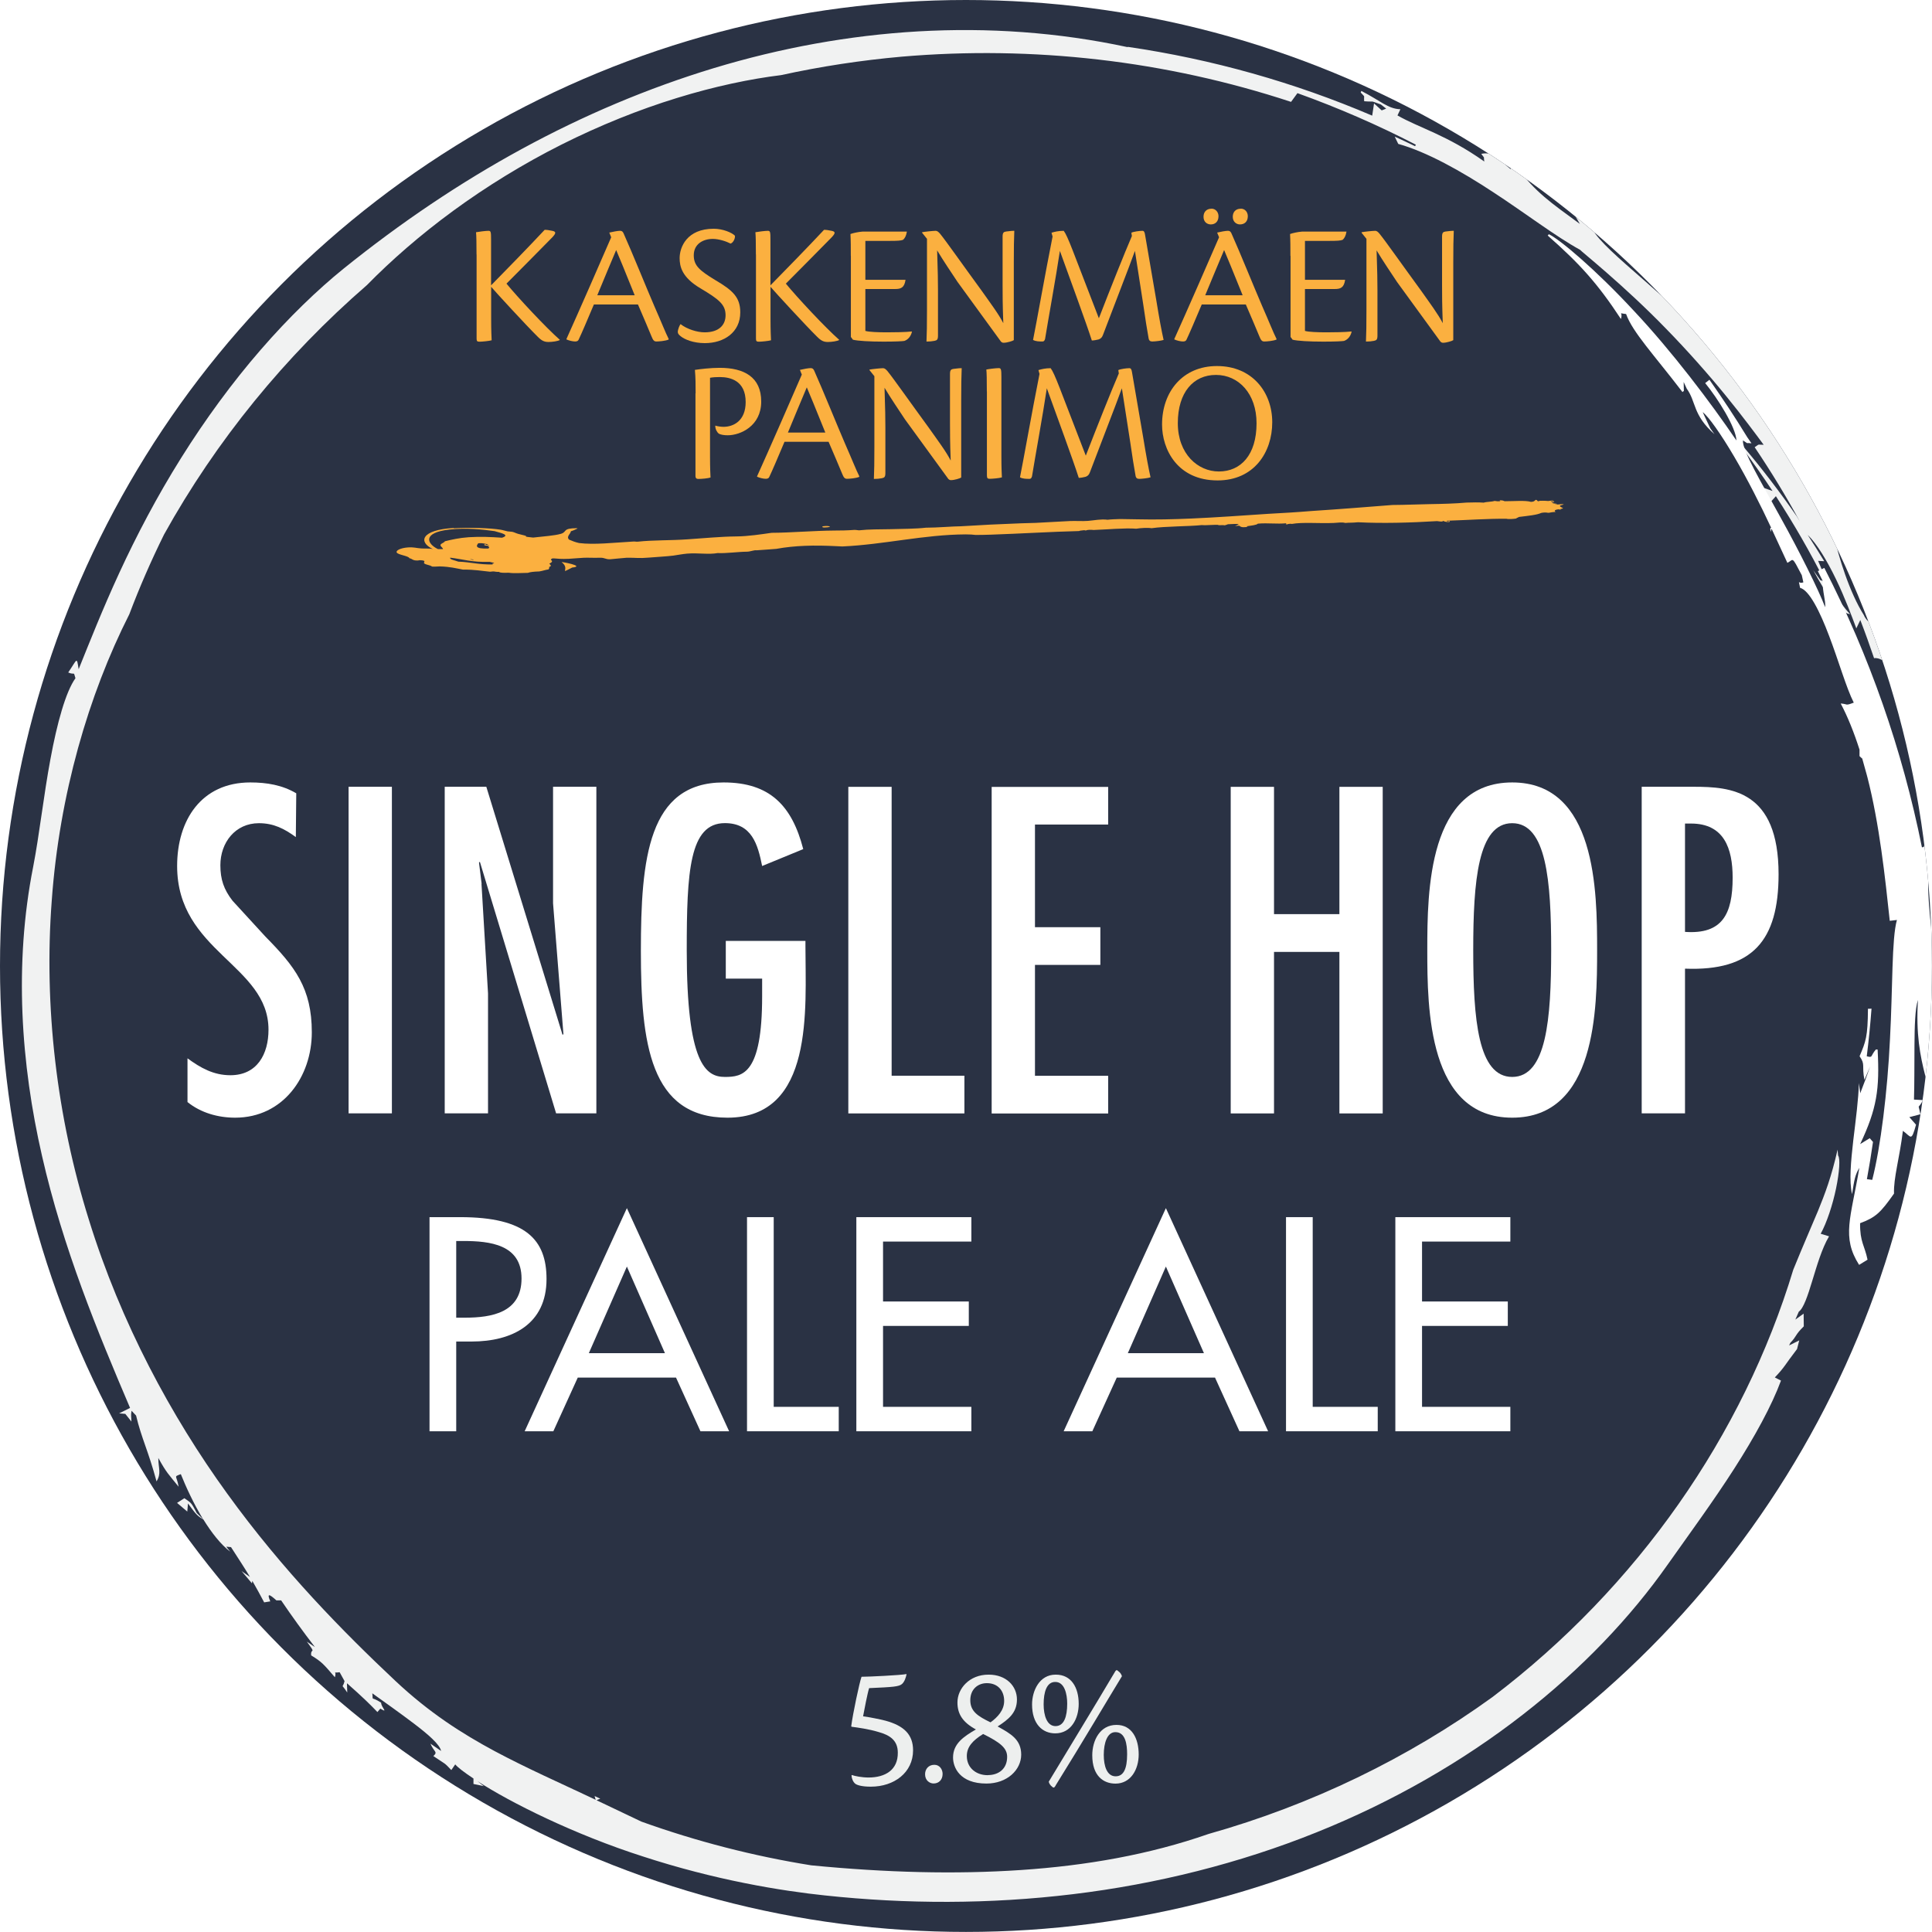 <?xml version="1.0" encoding="UTF-8"?>
<svg id="Layer_2" data-name="Layer 2" xmlns="http://www.w3.org/2000/svg" xmlns:xlink="http://www.w3.org/1999/xlink" viewBox="0 0 272.13 272.13">
  <defs>
    <style>
      .cls-1 {
        fill: #edefee;
      }

      .cls-1, .cls-2, .cls-3, .cls-4, .cls-5, .cls-6, .cls-7, .cls-8 {
        stroke-width: 0px;
      }

      .cls-2 {
        fill: #2a3244;
      }

      .cls-3 {
        fill: none;
      }

      .cls-4, .cls-6 {
        fill: #fff;
      }

      .cls-5 {
        fill: #f1f2f2;
      }

      .cls-5, .cls-6, .cls-7 {
        fill-rule: evenodd;
      }

      .cls-9 {
        filter: url(#drop-shadow-2);
      }

      .cls-10 {
        clip-path: url(#clippath);
      }

      .cls-7, .cls-8 {
        fill: #fbb040;
      }
    </style>
    <filter id="drop-shadow-2" filterUnits="userSpaceOnUse">
      <feOffset dx="1.42" dy="1.42"/>
      <feGaussianBlur result="blur" stdDeviation="1.42"/>
      <feFlood flood-color="#231f20" flood-opacity=".75"/>
      <feComposite in2="blur" operator="in"/>
      <feComposite in="SourceGraphic"/>
    </filter>
    <clipPath id="clippath">
      <circle class="cls-3" cx="136.06" cy="136.06" r="136.06"/>
    </clipPath>
  </defs>
  <g id="Layer_1-2" data-name="Layer 1">
    <circle class="cls-2" cx="136.06" cy="136.06" r="136.06"/>
    <g class="cls-9">
      <path class="cls-4" d="M40.24,116.48c-1.59-1.16-3.11-1.95-5.19-1.95-3.35,0-5.43,2.75-5.43,5.92,0,2.01.49,3.42,1.71,5l4.64,5.06c4.15,4.21,6.53,7.26,6.53,13.48s-4.03,12.02-10.8,12.02c-2.38,0-4.82-.67-6.71-2.2v-6.16c1.83,1.34,3.66,2.38,6.04,2.38,3.78,0,5.37-2.99,5.37-6.41,0-9.15-12.87-10.98-12.87-23.06,0-6.47,3.42-11.77,10.31-11.77,2.32,0,4.51.37,6.47,1.53l-.06,6.16Z"/>
      <path class="cls-4" d="M53.78,155.4h-6.1v-46h6.1v46Z"/>
      <path class="cls-4" d="M66.4,123.07l.92,15.43v16.9h-6.1v-46h5.86l10.74,34.95.12-.12-1.46-18.42v-16.41h6.1v46h-5.67l-10.74-35.44-.12.12.37,2.99Z"/>
      <path class="cls-4" d="M112.03,131.12v.73c0,8.78,1.28,24.16-10.98,24.16-10.92,0-12.2-10.49-12.2-23.49s1.04-23.73,11.65-23.73c6.53,0,9.64,3.29,11.22,9.39l-5.79,2.38c-.61-3.05-1.46-6.04-5.25-6.04-5,0-5.37,6.83-5.37,17.94,0,15.98,2.68,17.81,5.37,17.81,2.5,0,5.25-.37,5.25-11.35v-2.5h-5.12v-5.31h11.22Z"/>
      <path class="cls-4" d="M124.17,109.41v40.69h10.25v5.31h-16.35v-46h6.1Z"/>
      <path class="cls-4" d="M154.67,109.41v5.31h-10.31v14.46h9.21v5.31h-9.21v15.62h10.31v5.31h-16.41v-46h16.41Z"/>
      <path class="cls-4" d="M178.03,109.41v17.93h9.21v-17.93h6.1v46h-6.1v-22.75h-9.21v22.75h-6.1v-46h6.1Z"/>
      <path class="cls-4" d="M223.54,132.4c0,8.3-.12,23.61-11.96,23.61s-11.96-15.31-11.96-23.61.12-23.61,11.96-23.61,11.96,15.31,11.96,23.61ZM206.09,132.4c0,9.76.67,17.87,5.49,17.87s5.49-8.11,5.49-17.87-.67-17.87-5.49-17.87-5.49,8.11-5.49,17.87Z"/>
      <path class="cls-4" d="M229.82,155.4v-46h7.32c5.25,0,11.96.49,11.96,12.32,0,9.33-3.66,13.67-13.18,13.3v20.38h-6.1ZM235.92,114.59v15.25c5.25.37,6.71-2.5,6.71-7.63,0-4.15-1.22-7.63-5.86-7.63h-.85Z"/>
    </g>
    <path id="Line" class="cls-7" d="M80.6,79.94c-2.01,1.02-.19.23-1.49-.76-.07-.08,3.42.57,1.49.76ZM116.9,74.2c0-.12-.56-.14-1-.07-.36.24.65.19,1,.07ZM63.91,74.37c-4.63.26-5.02,1.98-2.95,2.96-.43-.1-.98-.04-1.63-.08-.68-.04-1.04-.21-1.9-.14-1.02.08-1.7.43-1.55.71.18.34,1.69.47,1.79.81.45.08.39.32,1.11.32.22,0,.19-.05.45-.04.8.04.49.22.49.37,0,.24.91.3,1.13.52.38.03.51,0,1.08-.02,1.49.04,2.29.27,3.28.45,1.66-.01,2.59.18,3.81.3.21,0,.26-.05.54-.04.21.03.36.07.73.06.11.14.65.15,1.36.12.69.12,1.94.02,2.7.02.29-.11.82-.18,1.6-.2.53-.08.78-.21,1.32-.29.06-.12.15-.24.06-.33.5-.17.14-.33.04-.48.37-.17.53-.35.22-.53.17-.43.49-.05,2.52-.15.45-.02,1.79-.14,2.17-.15.66-.02,1.38.03,2.16,0,.81-.03.79.25,1.55.21.36-.02,1.94-.2,2.28-.21,1.34-.02,1.67.11,3.13-.02,1.04-.09,2.6-.17,3.43-.28.51-.07,1.28-.22,1.95-.28,1.59-.13,2.99.16,4.31-.08,1.07.07,3-.19,4.07-.19.56,0,.99-.25,1.43-.2.56-.05,1.13-.09,1.7-.12.35-.03.7-.06,1.05-.08,2.64-.48,5.35-.54,8.47-.38.28.01.56.03.84.04,5.91-.27,11.48-1.67,17.37-1.7.57,0,1.04.03,1.42.08.68,0,1.37-.02,2.09-.04,4.2-.14,8.67-.42,12.46-.51.06-.07.43-.07.62-.11.24-.03.18.04.36.03.19-.11.68-.11,1.07-.07,1.82-.06,4.39-.31,6.01-.18.56-.1,1.67-.16,2.15-.07,1.93-.28,5.34-.25,7.07-.44.81.06,1.81-.09,2.52-.02-.15,0-.23.03-.26.05.47,0,.56-.06.99,0,.2-.04.28-.1.44-.15.55-.02,1.21-.07,1.53-.02-.14.08-.18.15-.52.24.21.05.45-.05.63,0,.06.1.21.17.47.2.06-.01.47,0,.71-.05-.12,0-.17-.04-.19-.08.65-.1,1.42-.17,1.58-.37,1.43-.13,2.69.08,4.04-.06-.06.1-.24.12.11.17-.02-.08.59-.12.62-.07,1.58-.28,3.81-.05,5.93-.14.69-.03,1.11-.14,1.62,0,.63-.06.9-.01,1.79-.1,3.38.18,7.41.07,11.14-.16.24.01.32.07.64.06.21,0,.09-.07.26-.08.15.11.52.17.82.14.11-.04.02-.03.08-.13-.29-.01-.06.07-.35.06.03-.05-.17-.04-.1-.1,2.84-.09,5.86-.31,8.43-.28.23.08.99.03,1.35-.03.07-.09.31-.15.43-.23,1.24-.15,2.53-.28,3.1-.56.17-.02.22-.06.44-.06.31-.02.39.04.63.04.29-.05.63-.13.98-.11-.23-.13-.22-.32.41-.38.12.02.18.05.36.05-.36-.09.24-.14.25-.18.02-.09-.56-.24-.4-.39.08-.07.39-.09.52-.19-.37-.04-.49,0-.9.04-.03-.09-.09-.01-.37-.07.15,0,.23-.03.27-.05-.36-.01-.61-.06-.65-.17.13-.06.44-.07.26-.14-.11-.07-.29.12-.35.06.17-.06-.02-.02-.1-.06.07-.09.44-.04.44-.1-.24-.1-.42,0-.81.03-.43-.05-.99-.04-1.35-.03.21,0,.21.05,0,.06-.27-.01-.09-.15-.38-.2-.21.1-.13.26-.69.29-.77-.23-2.34-.09-3.7-.09-.14-.06-.27-.13-.64-.13-.21.03.2.09-.08.13-.43.04-.44-.04-.72-.04-.4.14-1.08.1-1.51.24-.68-.05-1.54-.04-2.41-.01-1.68.15-3.42.19-5.21.22-1.27.02-2.55.08-3.82.1-.46,0-.93.01-1.41.02-3.8.3-7.6.6-11.43.85-2.04.17-4.09.29-6.14.4-3.59.24-7.19.5-10.78.66-2.51.11-5.08.17-7.53.11-.83-.02-1.66-.03-2.48-.04-.66.02-1.3.04-1.76.1-.98-.12-1.8.08-2.77.16-.82.06-1.7-.01-2.52.02-1.52.06-3.18.19-4.83.26-.69.03-1.38.04-2.06.06-2.99.11-5.68.24-8.51.42-1.08,0-3.29.2-4.93.2-1.33.16-3.42.17-5.02.21-1.49.03-2.94,0-4.39.16-.23-.01-.34-.06-.64-.06-.96.08-2.09.09-2.78.09-2.94.02-6.25.31-8.88.32-1.41.2-3.33.5-4.99.51-2.2.02-4.51.25-6.89.41-2.41.17-4.83.09-6.99.33-.28.02-.3-.04-.63-.02-2.77.16-5.51.48-7.63.21-.66-.15-.92-.29-1.4-.48-.44-.44.22-.8.25-1.18.4-.11.64-.26.95-.39-.07,0-.11-.01-.09-.04-2.11,0-1.34.52-2.26.79-.94.27-2.38.35-3.91.53-.4-.06-.75-.06-1-.13-.06-.02.03-.07,0-.09-.21-.1-.75-.19-1.11-.3-.35-.1-.55-.23-.84-.29-.16-.03-.46-.03-.64-.06-.37-.07-.63-.18-1.01-.24-1.47-.23-4.24-.33-6.59-.2ZM66.69,78.87c-.18-.03-.42-.04-.46-.11.16.04.52.01.46.11ZM68.97,79.14c.18.06.46.09.64.15-.1.11-.46.12-.16.22-2.18.02-3.04-.33-4.9-.4-.39-.17-1.29-.3-1.13-.56,1.78.21,3.02.67,5.55.59ZM68.82,76.66s-.28.03-.17.09c-.32.03-.12-.1-.37-.09-.19.11,0,.22.56.21,0,.06.09.14-.16.16.39.03.2.14.11.23-1.98.08-1.69-.42-1.42-.74.85-.06.87.12,1.45.13ZM69.72,74.83c.79.23,2.2.52.99.91-1.51-.1-3.01-.18-4.69-.07-1.33.09-2.45.35-3.36.57-.03.16-.49.29-.59.46-.13.23.31.43.33.64-.29.02-.38-.02-.72,0-1.55-.75-2.24-2.31,1.62-2.75,2.42-.27,4.64-.02,6.41.23Z"/>
    <g>
      <path class="cls-8" d="M67.12,35.83c0-1.65-.02-2.66-.07-3.12.37-.07,1.38-.2,1.75-.2.34,0,.37.15.37,1.28v6.4c2.04-2.07,5.36-5.48,7.55-7.82.3,0,.64.05,1.11.15.52.12.49.34-.02.89-1.57,1.62-4.77,4.82-6.47,6.54,1.57,1.92,5.58,6.22,7.5,7.9v.05c-.27.15-1.03.27-1.57.27-.61,0-.98-.17-1.6-.81-1.52-1.5-5.85-6.2-6.49-6.96v4.5c0,1.72.05,2.53.07,3.03-.32.1-1.35.2-1.7.2-.32,0-.42-.07-.42-.42v-11.86Z"/>
      <path class="cls-8" d="M83.65,42.89c-.91,2.16-1.72,4.06-2.14,4.94-.07.17-.22.27-.49.27-.34,0-.86-.12-1.23-.29v-.07c1.38-3.03,5.51-12.47,6.3-14.32l-.27-.66c.49-.12,1.21-.25,1.5-.25.32,0,.44.17.54.42,1.16,2.58,3.3,7.87,4.28,10.13,1.01,2.29,1.6,3.81,2.04,4.67v.1c-.47.2-1.38.27-1.72.27-.32,0-.47-.15-.71-.76-.54-1.28-.98-2.36-1.89-4.45h-6.2ZM89.4,41.59c-1.38-3.44-2.29-5.63-2.61-6.37-.84,1.97-1.65,3.94-2.66,6.37h5.26Z"/>
      <path class="cls-8" d="M100.54,32.22c1.23,0,2.53.52,2.98.98.05.34-.2.96-.61,1.11-.62-.32-1.67-.66-2.51-.66-1.33,0-2.68.69-2.68,2.31,0,1.45.81,2.14,3.03,3.49,2.46,1.45,3.52,2.41,3.52,4.55,0,2.83-2.31,4.33-4.99,4.33-1.62,0-2.85-.52-3.39-.96-.25-.2-.42-.37-.42-.61,0-.34.25-.96.39-1.11.89.71,2.34,1.16,3.39,1.16,2.02,0,2.95-1.03,2.95-2.41,0-1.53-.98-2.26-3.54-3.79-2.63-1.55-2.93-3.1-2.93-4.26,0-1.52,1.01-4.13,4.8-4.13h.02Z"/>
      <path class="cls-8" d="M106.47,35.83c0-1.65-.02-2.66-.07-3.12.37-.07,1.38-.2,1.75-.2.34,0,.37.15.37,1.28v6.4c2.04-2.07,5.36-5.48,7.55-7.82.3,0,.64.05,1.11.15.52.12.49.34-.02.89-1.57,1.62-4.77,4.82-6.47,6.54,1.57,1.92,5.58,6.22,7.5,7.9v.05c-.27.15-1.03.27-1.57.27-.61,0-.98-.17-1.6-.81-1.52-1.5-5.85-6.2-6.49-6.96v4.5c0,1.72.05,2.53.07,3.03-.32.1-1.35.2-1.7.2-.32,0-.42-.07-.42-.42v-11.86Z"/>
      <path class="cls-8" d="M119.84,36.03c0-1.16,0-2.16-.05-3.07.44-.15,1.08-.29,1.7-.34h6.25c-.1.61-.29.93-.54,1.16-.3.12-.81.15-1.87.15h-3.44v5.48h5.66c-.17,1.13-.66,1.3-1.48,1.3h-4.18v5.9c.49.15,1.82.2,3,.2,1.11,0,2.63-.02,3.54-.12l.02.05c-.15.62-.52,1.08-1.06,1.28-.32.05-1.25.1-2.95.1-1.94,0-3.62-.1-4.3-.27l-.29-.39v-11.41Z"/>
      <path class="cls-8" d="M129.88,32.78v-.07c.34-.07,1.57-.2,1.92-.2.2,0,.39.15.62.42.84,1.03,3.3,4.53,5.83,7.99,1.25,1.77,2.44,3.35,3.07,4.6-.1-2.58-.1-4.11-.1-5.34v-6.86c0-.57.17-.66.49-.71.69-.07.69-.1,1.16-.1-.05,1.06-.07,2.48-.07,4.53v10.87c-.15.12-.96.37-1.43.37-.17,0-.25-.05-.37-.15-1.65-2.26-4.06-5.58-6.12-8.41-.91-1.38-1.92-2.85-2.88-4.45.1,3.03.12,4.38.12,5.63v6.37c0,.59-.15.66-.49.74-.34.07-.71.1-1.13.1.05-.98.07-2.41.07-4.48v-9.99l-.69-.86Z"/>
      <path class="cls-8" d="M159.36,32.78c.27-.15,1.16-.27,1.55-.27.2,0,.32.12.39.64l1.57,9.15c.42,2.58.76,4.4,1.03,5.58-.34.12-1.23.22-1.6.22-.29,0-.47-.12-.52-.49-.25-1.38-.42-2.48-.74-4.67l-1.18-7.6c-.89,2.48-2.8,7.33-4.5,11.83-.12.32-.27.52-.61.64-.27.07-.69.15-.96.15-.76-2.39-3.15-8.88-4.5-12.62-.54,3.64-1.7,9.99-2.09,12.42-.1.29-.2.34-.39.34-.37,0-.93,0-1.3-.22.49-2.41,1.65-9.03,2.75-14.56l-.15-.54c.37-.12.98-.27,1.72-.27.29.39.62,1.11,1.28,2.8l3.67,9.52c1.62-4.18,3.57-9.08,4.65-11.58l-.07-.47Z"/>
      <path class="cls-8" d="M169.27,42.89c-.91,2.16-1.72,4.06-2.14,4.94-.07.17-.22.27-.49.27-.34,0-.86-.12-1.23-.29v-.07c1.38-3.03,5.51-12.47,6.3-14.32l-.27-.66c.49-.12,1.21-.25,1.5-.25.32,0,.44.17.54.42,1.16,2.58,3.3,7.87,4.28,10.13,1.01,2.29,1.6,3.81,2.04,4.67v.1c-.47.2-1.38.27-1.72.27-.32,0-.47-.15-.71-.76-.54-1.28-.98-2.36-1.89-4.45h-6.2ZM170.65,29.39c.57,0,.98.49.98,1.06,0,.74-.44,1.16-1.08,1.16-.52,0-1.03-.34-1.03-1.08,0-.64.39-1.13,1.11-1.13h.02ZM175.03,41.59c-1.38-3.44-2.29-5.63-2.61-6.37-.84,1.97-1.65,3.94-2.66,6.37h5.26ZM174.78,29.39c.57,0,.98.47.98,1.06,0,.74-.44,1.16-1.11,1.16-.47,0-1.01-.34-1.01-1.08,0-.64.39-1.13,1.11-1.13h.03Z"/>
      <path class="cls-8" d="M181.76,36.03c0-1.16,0-2.16-.05-3.07.44-.15,1.08-.29,1.7-.34h6.25c-.1.61-.29.93-.54,1.16-.29.12-.81.15-1.87.15h-3.44v5.48h5.66c-.17,1.13-.66,1.3-1.48,1.3h-4.18v5.9c.49.15,1.82.2,3,.2,1.11,0,2.63-.02,3.54-.12l.03.05c-.15.62-.52,1.08-1.06,1.28-.32.05-1.25.1-2.95.1-1.94,0-3.62-.1-4.3-.27l-.29-.39v-11.41Z"/>
      <path class="cls-8" d="M191.79,32.78v-.07c.34-.07,1.57-.2,1.92-.2.2,0,.39.15.61.42.84,1.03,3.3,4.53,5.83,7.99,1.25,1.77,2.43,3.35,3.07,4.6-.1-2.58-.1-4.11-.1-5.34v-6.86c0-.57.17-.66.49-.71.69-.07.69-.1,1.16-.1-.05,1.06-.07,2.48-.07,4.53v10.87c-.15.12-.96.37-1.43.37-.17,0-.25-.05-.37-.15-1.65-2.26-4.06-5.58-6.12-8.41-.91-1.38-1.92-2.85-2.88-4.45.1,3.03.12,4.38.12,5.63v6.37c0,.59-.15.66-.49.74-.34.07-.71.1-1.13.1.05-.98.07-2.41.07-4.48v-9.99l-.69-.86Z"/>
      <path class="cls-8" d="M97.98,55.4c0-1.18,0-2.19-.1-3.3.79-.12,2.24-.29,3.49-.29,3.44,0,5.85,1.3,5.85,4.75s-2.93,4.75-4.72,4.75c-.49,0-1.01-.07-1.28-.25-.2-.15-.49-.62-.47-1.11.32.1.79.17,1.16.17,1.4,0,3.12-.84,3.12-3.49,0-3-2.14-3.52-3.64-3.52-.52,0-.91.02-1.38.1v11.07c0,1.72.05,2.48.07,2.98-.34.12-1.23.2-1.7.2-.25,0-.42-.07-.42-.44v-11.61Z"/>
      <path class="cls-8" d="M110.5,62.23c-.91,2.16-1.72,4.06-2.14,4.94-.07.17-.22.27-.49.27-.34,0-.86-.12-1.23-.29v-.07c1.38-3.03,5.51-12.47,6.3-14.32l-.27-.66c.49-.12,1.21-.25,1.5-.25.32,0,.44.17.54.42,1.16,2.58,3.3,7.87,4.28,10.13,1.01,2.29,1.6,3.81,2.04,4.67v.1c-.47.2-1.38.27-1.72.27-.32,0-.47-.15-.71-.76-.54-1.28-.98-2.36-1.89-4.45h-6.2ZM116.25,60.93c-1.38-3.44-2.29-5.63-2.61-6.37-.84,1.97-1.65,3.94-2.66,6.37h5.26Z"/>
      <path class="cls-8" d="M122.47,52.13v-.07c.34-.07,1.57-.2,1.92-.2.2,0,.39.15.62.42.84,1.03,3.3,4.53,5.83,7.99,1.25,1.77,2.44,3.35,3.07,4.6-.1-2.58-.1-4.11-.1-5.34v-6.86c0-.57.17-.66.49-.71.69-.07.69-.1,1.16-.1-.05,1.06-.07,2.48-.07,4.53v10.87c-.15.12-.96.37-1.43.37-.17,0-.25-.05-.37-.15-1.65-2.26-4.06-5.58-6.12-8.41-.91-1.38-1.92-2.85-2.88-4.45.1,3.03.12,4.38.12,5.63v6.37c0,.59-.15.66-.49.74-.34.07-.71.1-1.13.1.05-.98.07-2.41.07-4.48v-9.99l-.69-.86Z"/>
      <path class="cls-8" d="M139,55.15c0-1.65-.02-2.66-.07-3.1.32-.07,1.33-.2,1.75-.2.32,0,.37.17.37,1.25v11.14c0,1.7.05,2.51.07,3-.37.12-1.35.2-1.72.2-.27,0-.39-.07-.39-.47v-11.83Z"/>
      <path class="cls-8" d="M157.52,52.13c.27-.15,1.16-.27,1.55-.27.2,0,.32.12.39.64l1.57,9.15c.42,2.58.76,4.4,1.03,5.58-.34.12-1.23.22-1.6.22-.29,0-.47-.12-.52-.49-.25-1.38-.42-2.48-.74-4.67l-1.18-7.6c-.89,2.48-2.8,7.33-4.5,11.83-.12.32-.27.52-.61.64-.27.07-.69.15-.96.15-.76-2.39-3.15-8.88-4.5-12.62-.54,3.64-1.7,9.99-2.09,12.42-.1.3-.2.34-.39.34-.37,0-.93,0-1.3-.22.49-2.41,1.65-9.03,2.75-14.56l-.15-.54c.37-.12.98-.27,1.72-.27.29.39.62,1.11,1.28,2.8l3.67,9.52c1.62-4.18,3.57-9.08,4.65-11.58l-.07-.47Z"/>
      <path class="cls-8" d="M171.43,51.56c4.94,0,7.77,3.67,7.77,7.92s-2.58,8.19-7.7,8.19c-5.66,0-7.82-4.38-7.82-7.87,0-4.65,2.93-8.24,7.72-8.24h.02ZM171.26,52.81c-3.15,0-5.36,2.44-5.36,6.79s2.83,6.81,5.78,6.81c3.1,0,5.31-2.34,5.31-6.79,0-4.18-2.53-6.81-5.71-6.81h-.02Z"/>
    </g>
    <g>
      <path class="cls-4" d="M64.26,201.6h-3.76v-30.16h4.32c9.28,0,12.16,3.2,12.16,8.72,0,6.36-4.84,8.8-10.56,8.8h-2.16v12.64ZM64.26,185.6h1.2c3.84,0,8-.72,8-5.52s-4.48-5.28-8.2-5.28h-1v10.8Z"/>
      <path class="cls-4" d="M81.38,194.04l-3.44,7.56h-4.04l14.4-31.43,14.4,31.43h-4.04l-3.44-7.56h-13.84ZM88.3,178.4l-5.36,12.2h10.72l-5.36-12.2Z"/>
      <path class="cls-4" d="M108.98,198.16h9.16v3.44h-12.92v-30.16h3.76v26.72Z"/>
      <path class="cls-4" d="M120.62,171.44h16.2v3.44h-12.44v8.44h12.08v3.44h-12.08v11.4h12.44v3.44h-16.2v-30.16Z"/>
      <path class="cls-4" d="M157.3,194.04l-3.44,7.56h-4.04l14.4-31.43,14.4,31.43h-4.04l-3.44-7.56h-13.84ZM164.22,178.4l-5.36,12.2h10.72l-5.36-12.2Z"/>
      <path class="cls-4" d="M184.9,198.16h9.16v3.44h-12.92v-30.16h3.76v26.72Z"/>
      <path class="cls-4" d="M196.54,171.44h16.2v3.44h-12.44v8.44h12.08v3.44h-12.08v11.4h12.44v3.44h-16.2v-30.16Z"/>
    </g>
    <g>
      <path class="cls-1" d="M119.9,243.13c.23-1.77,1.15-6.12,1.45-6.95,1,0,5.57-.22,6.32-.38l.02.05c-.1.45-.27,1-.62,1.33-.42.4-1.3.45-4.65.6-.2.58-.72,3.22-.85,3.97.87.12,2.35.4,3.17.62,2.55.7,3.87,1.92,3.87,4.17,0,3.12-2.65,5.12-5.95,5.12-1.27,0-1.95-.22-2.2-.42-.3-.25-.5-.72-.52-1.17l.05-.05c.42.15,1.4.35,2.35.35,2.35,0,4.15-1.07,4.12-3.5,0-1.72-1.1-2.47-2.75-2.92-1.32-.4-2.9-.62-3.77-.73l-.05-.1Z"/>
      <path class="cls-1" d="M131.62,248.58c.73,0,1.15.65,1.15,1.28,0,.82-.52,1.35-1.27,1.35-.55,0-1.2-.42-1.2-1.3,0-.72.48-1.33,1.3-1.33h.02Z"/>
      <path class="cls-1" d="M139.27,235.88c2.45,0,3.97,1.6,3.97,3.5s-1.22,2.82-2.72,3.8c1.87,1.03,3.32,1.85,3.32,3.97s-1.95,4.07-4.9,4.07c-3.75,0-4.7-2.27-4.7-3.67,0-1.95,1.5-2.95,3.22-3.95-1.9-1.02-2.6-2.22-2.6-3.8,0-1.97,1.7-3.92,4.37-3.92h.03ZM139.14,250.03c1.52,0,2.72-.88,2.72-2.57,0-1.22-.92-2-3.38-3.22-1.45.9-2.3,1.8-2.3,3.1,0,1.7,1.35,2.7,2.92,2.7h.03ZM138.99,237.08c-1.22,0-2.32.83-2.32,2.4s1.05,2.25,2.85,3.12c1-.73,1.92-1.7,1.92-3.02,0-1.47-.92-2.5-2.42-2.5h-.03Z"/>
      <path class="cls-1" d="M148.72,235.88c2.17,0,3.22,1.8,3.22,4.12,0,2.07-1.07,4.15-3.3,4.15-1.8,0-3.27-1.3-3.27-4.07,0-1.92,1.03-4.2,3.32-4.2h.03ZM148.62,236.91c-1.17,0-1.62,1.38-1.62,3.15,0,1.57.47,3.07,1.67,3.07s1.65-1.32,1.65-3.17c0-1.35-.38-3.05-1.67-3.05h-.03ZM148.69,251.51c-.2.35-.33.33-.5.15-.27-.2-.42-.47-.47-.7,2.47-4.1,6.62-10.9,9.37-15.55.15-.23.25-.2.47.02.22.15.38.38.47.67-2.12,3.47-5.4,9.05-9.35,15.4ZM157.27,242.96c2.15,0,3.12,1.9,3.12,4.17,0,2.1-1.12,4.1-3.27,4.1-1.67,0-3.27-1.05-3.27-4,0-2.05,1.07-4.27,3.4-4.27h.03ZM157.09,243.98c-1.1,0-1.62,1.47-1.62,3.2,0,1.58.45,3.02,1.67,3.02,1.1,0,1.62-1.02,1.62-3.1,0-1.45-.25-3.12-1.65-3.12h-.02Z"/>
    </g>
    <g class="cls-10">
      <g>
        <path class="cls-5" d="M158.85,6.6c11.84,1.73,23.47,5,34.43,9.69l.26-1.72,1.08.98.63-.25-.76-.59c-1.8-.63-.62-.31-2.34-.45-.08-.97.22-.44-.49-1.23l.09-.22c2.73,1.4,3.75,2.52,5.5,2.58l-.41.87c3.1,1.78,6.88,2.71,12.23,6.49-.15-.91.17-.24-.43-1.08,1.7-.36,2.34.71,4.12,2.14.46-.61-.35-.39.79-.37,2.8,3.71,4.83,5.06,8.98,8.1l-1.5-2.59c1.76,1.25,3.49,2.54,5.19,3.87-1.37.37-.25.48-1.92-.56.8,1.62,3.88,4.25,7.16,7.12,3.28,2.86,6.75,5.99,8.69,8.06,7.06,8.14,13.09,17.07,17.92,26.53.03.31.09.68.16,1.08l1.37.65.2,1.92-.22.11-1.27-2.34c.65,3.04,2.21,8.08,4.23,11.26.36.94,1.48,1.56,2.58,2.31l.23-.09.15.35c.44.31.86.66,1.22,1.05l-.58,2.6c1.15,2.4-.72-.43-2.17-.16-.61-1.8-1.25-3.6-1.94-5.38l-.56,1.18c-.62-1.67-1.62-4.36-2.86-6.92-1.23-2.56-2.69-5-3.99-6.25.79,1.22,1.58,2.46,2.33,3.71l-.86-.05c1.11,2.8,2.9,5.84,4.51,7.51-1.73-.24-3.59-3.2-5.2-6.2l1.01,1.42.64.17c-2.08-4.13-4.39-8.14-6.91-12.01l-1.02,1.13-1-2.41,1.55.55c-1.36-2.05-2.77-4.06-4.24-6.03l.2-.14c2.63,3.11,5.11,6.36,7.44,9.72l.45.75c-1.95-3.58-4.08-7.07-6.37-10.47.78-.5.27-.34,1.27-.34-1.03-1.4-2.93-3.97-5.35-6.94-2.42-2.97-5.38-6.32-8.37-9.38-5.95-6.14-12.06-10.98-12.15-11.15-3.42-1.87-7.65-5.12-12.21-8.1-4.54-2.99-9.39-5.7-13.39-6.81l-.5-1.03c.96.44,1.92.89,2.87,1.35l.11-.21c-5.37-2.78-10.95-5.2-16.68-7.26l-.9,1.23c-8.8-2.9-17.91-4.9-27.12-5.96-9.22-1.06-18.46-1.2-27.71-.41-5.71.51-11.39,1.37-17,2.6-4.32.53-9.36,1.58-14.67,3.22-5.31,1.63-10.88,3.86-16.27,6.57-5.39,2.71-10.58,5.91-15.24,9.32-4.66,3.41-8.78,7.02-12.15,10.46-11.53,10-21.25,21.93-28.58,35.13-1.82,3.68-3.46,7.44-4.9,11.25-5.75,11.35-9.85,25.43-10.92,40.32-1.13,14.84.69,30.47,5.23,44.96,4.49,14.51,11.59,27.68,19.47,38.55,7.88,10.91,16.45,19.58,23.69,26.39,4.81,4.52,9.42,7.44,13.97,9.89,4.57,2.44,9.09,4.43,14.26,6.87l-.16-.53.8.37-.53.22,6.32,3.01c7.77,2.79,15.8,4.86,23.93,6.16,10.59,1.03,20.29,1.28,29.52.66,9.23-.62,18.07-2.16,26.44-5.08,14.48-4.08,28.1-10.68,40-19.29,20.43-15.5,35.31-36.9,42.36-60.19,1.46-3.59,2.5-5.93,3.49-8.3.97-2.37,1.89-4.79,2.75-8.61l.07.83c.32.37.19,2.35-.28,4.62-.47,2.28-1.31,4.85-2.17,6.4l1.18.36c-1.02,1.72-1.71,4.14-2.36,6.25-.64,2.12-1.25,3.92-1.9,4.36l-.49,1.12,1.17-.84.02,1.79c-1.28,1.25-.95,1.35-1.89,2.32l-.18.37,1.43-.71-.31,1.22c-1.85,2.41-1.67,2.46-3.13,4l.87.44c-1.29,3.5-3.68,7.88-6.59,12.41-2.9,4.53-6.32,9.19-9.43,13.59-5.12,7.27-11.98,14.56-20.37,21.07-8.37,6.52-18.25,12.24-29.05,16.57-10.8,4.35-22.5,7.28-34.27,8.7-11.77,1.43-23.57,1.4-34.95.18-2.88-.3-6.85-.84-11.32-1.74-4.47-.89-9.42-2.15-14.26-3.73-9.71-3.1-18.8-7.65-23.38-10.64l.89.71-1.44-.3v-.77c-1.32-.87-2.22-1.57-2.57-1.99l-.55.8c-1.11-1.15-.6-.66-2.53-1.97.68-.64.1-.52-.41-1.75l1.5,1.03c-.18-.91-1.81-2.32-3.78-3.82-1.97-1.5-4.27-3.12-5.91-4.3.15,1.24-.3.31,1.24,1.32.02.69,1.1,1.55-.11.84l-.41.48c-.96-1.01-2.09-2.12-4.29-4.06l.04,1.31c-.94-1.45-.66-.42-.38-1.61l-.69-1.25c-1.11.16-.37-.28-.67.71-1.54-1.78-1.8-2.15-3.34-3.08-.12-1.16.81-.01-.61-1.94l1.14.77c-1.66-2.16-3.25-4.35-4.76-6.58h-.67c-1.04-.94-1.35-1.02-.86.14l-.86.14c-.61-1.15-1.13-2.1-1.67-3.03l-.05.35-1.46-1.72,1.18.82c-.74-1.23-1.56-2.49-2.67-4.2l-.67-.06.56.7c-1.34-1.01-2.65-2.7-3.78-4.53-.87-.52-1.05-.73-2.17-2.26l-.1,1.14-1.44-1.22,1.03-.66c1.07.72.99.69,1.74,2.08l.9.88c-1.37-2.23-2.46-4.66-3.14-6.35-1.08.41-.58.13-.31,1.77-1.47-1.82-1.7-1.95-2.86-4.05,0,1.47.46,2.14-.25,3.3-1.17-4.34-2.12-6.06-2.88-9.27l-.64-.68c-.12.69-.03.81-.02,1.52l-.86-1.08-.87-.07,1.54-.77c-4.58-10.74-9.44-22.49-12.4-35.49-2.97-12.95-3.96-27-1.25-40.71.87-4.48,1.49-10.15,2.44-15.21.93-5.06,2.16-9.49,3.52-11.37-.33-1.09-.01-.37-1.02-.81,1.29-1.88,1.18-2.31,1.47-.46,1.49-3.69,3.35-8.42,5.73-13.58,2.38-5.16,5.3-10.75,8.7-16.17,3.39-5.42,7.24-10.67,11.21-15.24,3.97-4.58,8.03-8.48,11.64-11.4,16.13-13,33.53-22.62,52.24-28.29,9.34-2.82,18.99-4.6,28.76-5.16,9.76-.55,19.63.1,29.47,2.22Z"/>
        <path class="cls-6" d="M261.89,164.5c-.59,1.01-.69,1.57-1.02,3.7-.43-1.83-.16-4.64.17-7.56.35-2.91.75-5.93.79-8.08l.19,1.43c.49-1.24.95-2.5,1.4-3.77l-.81,1.89c-.4-2.14.17-2.09-.68-3.34.87-2.06,1.15-2.7,1.18-6.68h.25s.25-.02.25-.02c-.17,2.25-.39,4.49-.67,6.71.91.24.48-.02,1.28-.95h.25c.3,5.59-.1,8.33-2.46,13.32l1.35-.83.46.53c-.25,1.75-.54,3.5-.86,5.24l.75.1c1.18-4.58,2.15-12.44,2.5-19.8.4-7.36.23-14.2.98-16.81l-1.01.12c-.65-6.06-1.44-13.58-3.17-20.31l-.04-.11h.01s-.68-2.44-.68-2.44c-.06-.04-.16-.12-.38-.34v-.91c-.77-2.4-1.65-4.61-2.65-6.5,1.05.07.58.36,1.84-.12-1.05-2.06-2.15-5.94-3.47-9.39-1.3-3.45-2.8-6.45-4.09-6.78-.25-1.4-.28-.47.46-.78l-.22-1c-1.48-2.82-1.12-2.2-2.03-1.74l-2.23-4.81-.13.46c-.1-.65-.02-.58.08-.58-1.46-3.14-3.38-6.93-5.23-10.06-1.84-3.13-3.58-5.6-4.42-6.24l1.08,2.3.58.81c-3.1-2.75-2.55-4.55-3.91-6.42l-.43-.94.03,1.26-.2.16c-3.99-5.22-7.03-8.43-7.94-10.99-1.25-.13-.39-.31-.73.7-3.25-4.95-5.76-7.75-10.31-11.75l.16-.19c1.56.74,6.63,5.02,11.95,10.76,5.36,5.7,10.81,12.9,14.47,18.29-.05-1.81-2.62-5.92-4.4-8.08l.6-.47c1.87,2.65,3.65,5.35,5.34,8.11l.58.84c-1-.12-.24.19-1.2-.41-.12,1.41,2.58,5.88,5.26,10.79,2.72,4.89,5.39,10.25,6.32,12.71.09-.98-.38-2.1-.36-3.73l-.67-1.36.91-.45c6.35,12.37,11,25.64,13.75,39.36l.25-.05c.94-2.11.5-5.22-.13-8.38-.62-3.16-1.42-6.37-1.01-8.92.42,2.64,1.68,6.1,2.11,8.62.8,4.58.06,9.56-.27,12.71-.29,2.94.46,8.2,1.1,13.77.66,5.57,1.18,11.46,1.23,15.41l.78-.49.47,1.06c-1.46,2.46-1.77,3.23-1.8,8.18l-.55.47c0-4.25-.93-7.13-1.68-10.09-.77-2.97-1.35-6.03-1.06-10.8-.41,1.25-.47,3.71-.49,6.39-.02,2.68,0,5.57-.07,7.65l1.27.07c-.77,1.52-.69.24-.37,2l-1.55.4.94,1.07c-.69,2.46-.66,1.72-1.85.86-.46,3.8-1.34,6.67-1.25,8.84-1.91,2.71-2.57,3.34-4.78,4.17-.03,2.67.65,3.16,1.05,5.14l-1.19.73c-2.49-3.93-1.17-6.56.03-13.64Z"/>
      </g>
    </g>
  </g>
</svg>